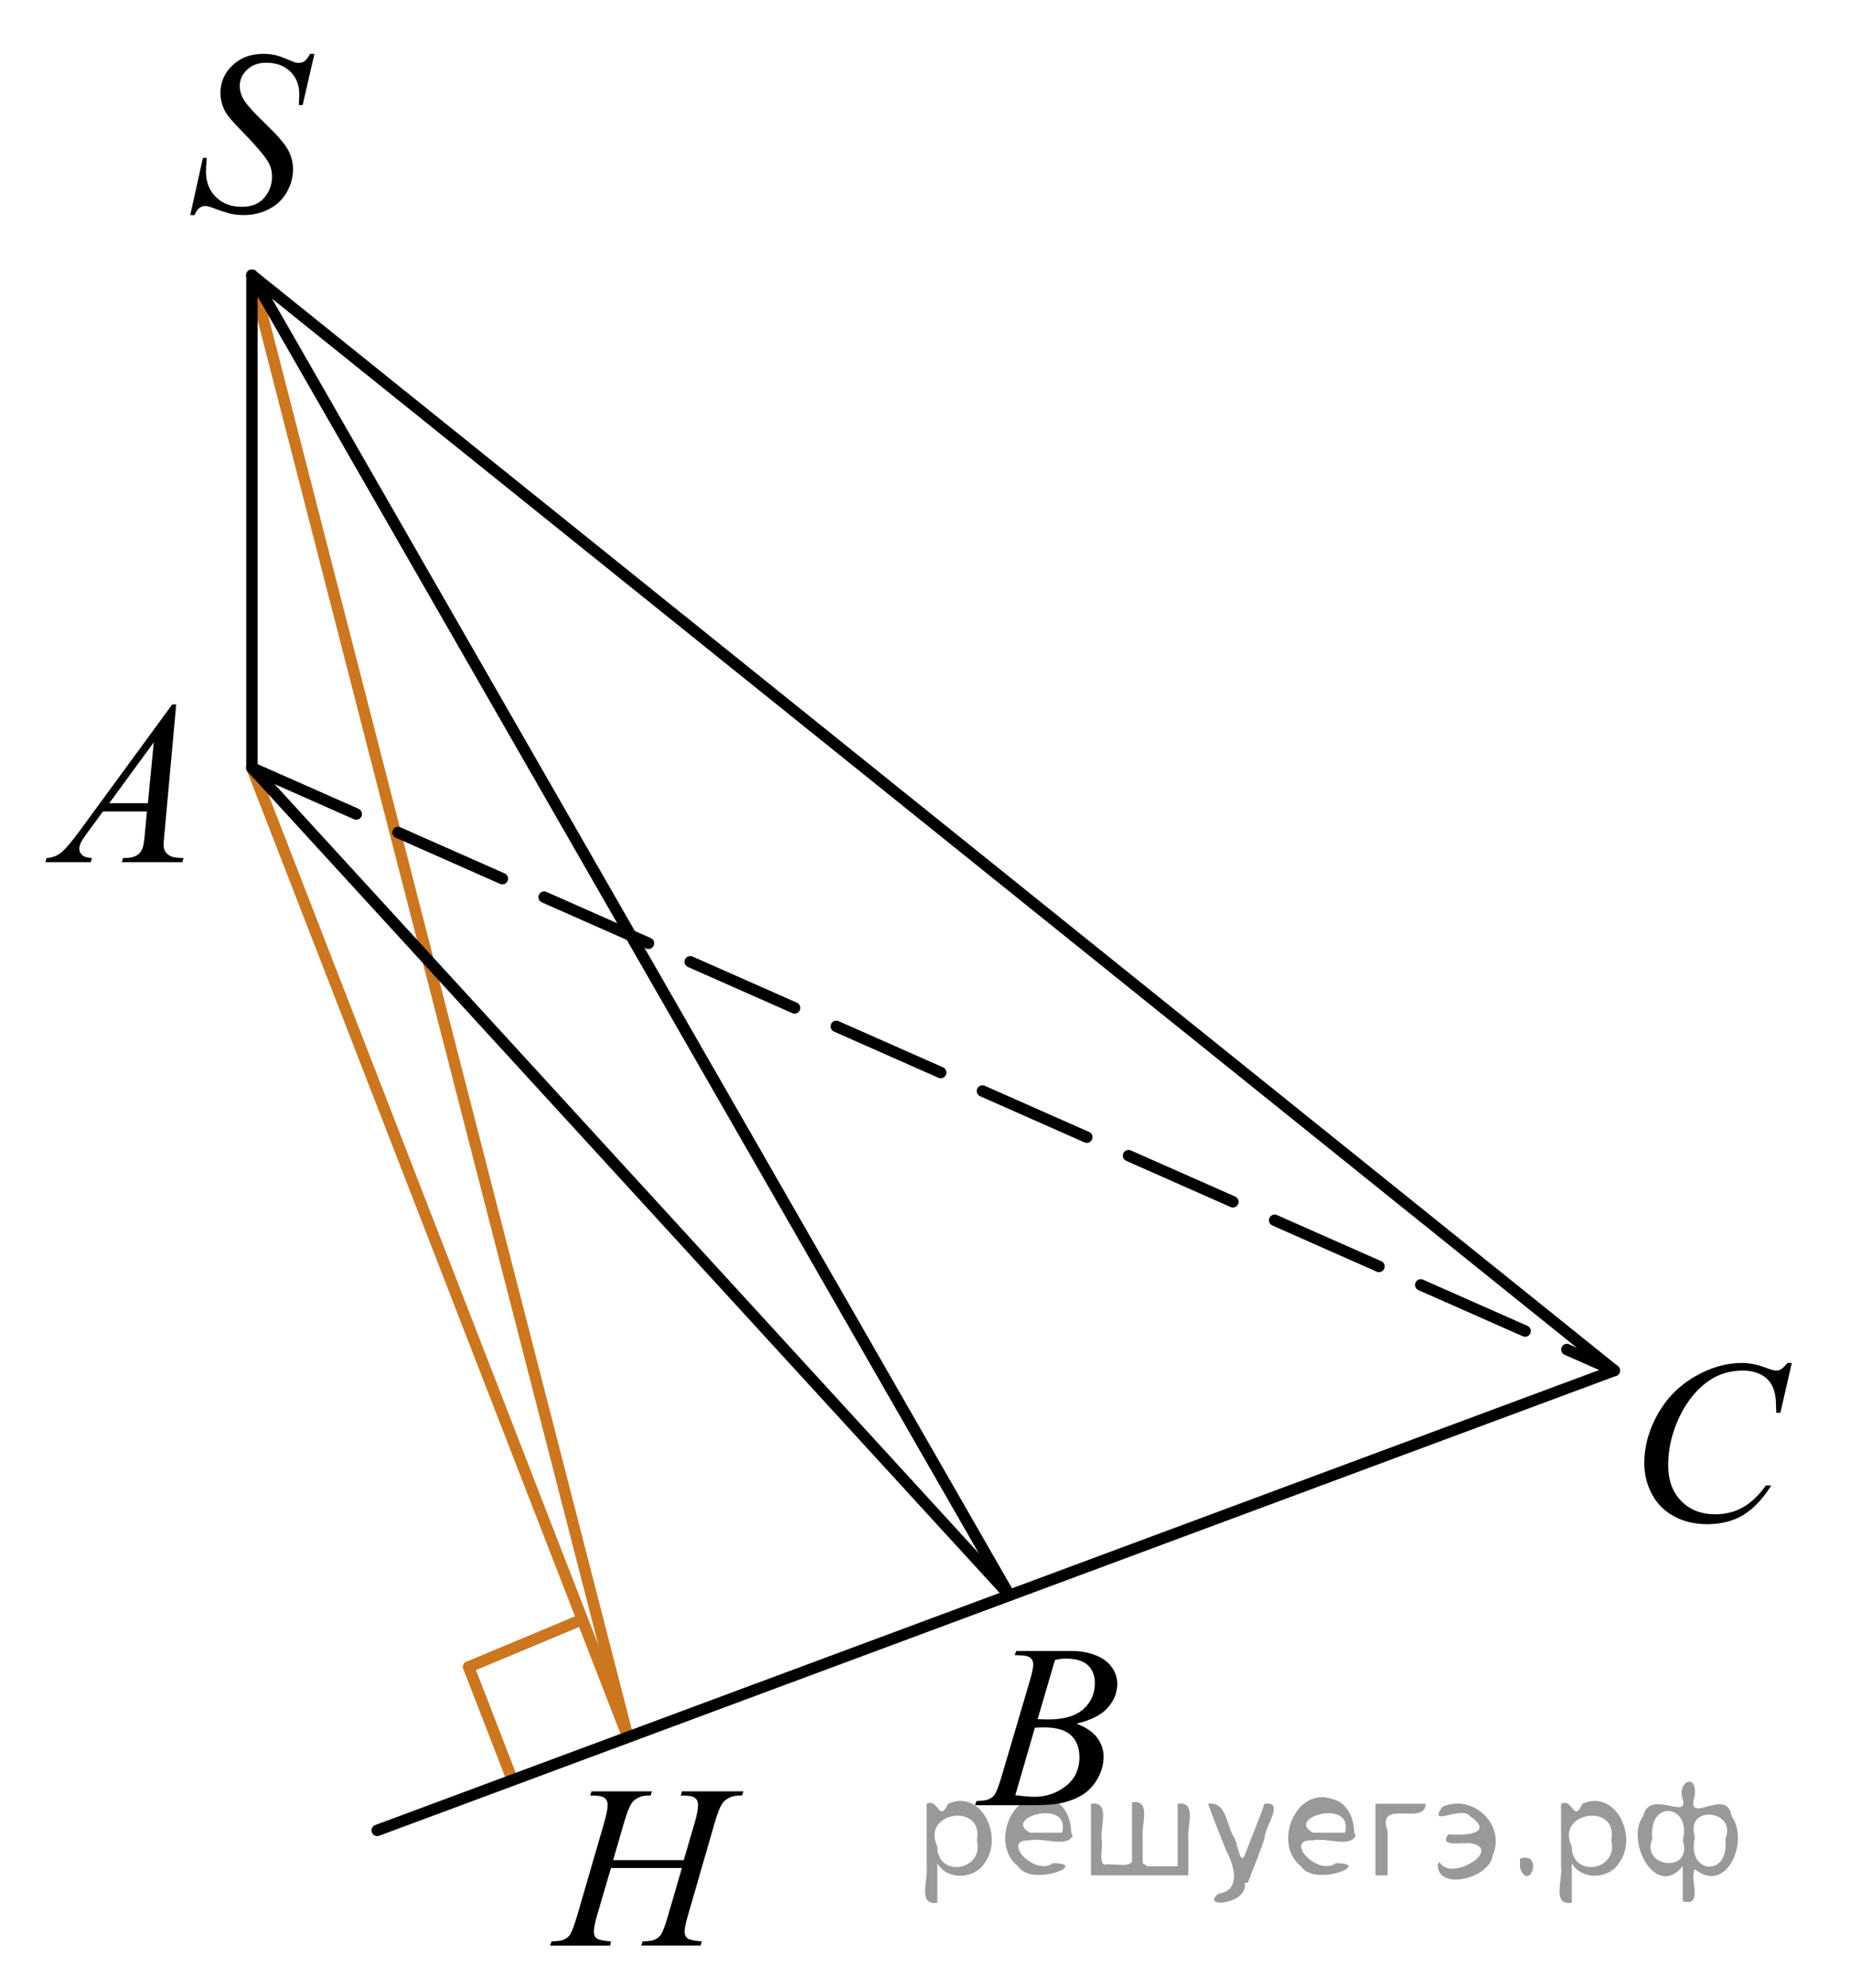 <?xml version="1.0" encoding="utf-8"?>
<!-- Generator: Adobe Illustrator 16.0.0, SVG Export Plug-In . SVG Version: 6.00 Build 0)  -->
<!DOCTYPE svg PUBLIC "-//W3C//DTD SVG 1.1//EN" "http://www.w3.org/Graphics/SVG/1.1/DTD/svg11.dtd">
<svg version="1.1" id="Слой_1" xmlns="http://www.w3.org/2000/svg" xmlns:xlink="http://www.w3.org/1999/xlink" x="0px" y="0px"
	 width="121.601px" height="130.595px" viewBox="46.691 48.601 121.601 130.595"
	 enable-background="new 46.691 48.601 121.601 130.595" xml:space="preserve">
<g>
	<g>
		<defs>
			<rect id="SVGID_1_" x="0" y="0" width="185.307" height="205.014"/>
		</defs>
		<clipPath id="SVGID_2_">
			<use xlink:href="#SVGID_1_"  overflow="visible"/>
		</clipPath>
	</g>
</g>
<g>
	<g>
		<defs>
			<rect id="SVGID_3_" x="46.691" y="91.335" width="15.249" height="16.699"/>
		</defs>
		<clipPath id="SVGID_4_">
			<use xlink:href="#SVGID_3_"  overflow="visible"/>
		</clipPath>
		<g clip-path="url(#SVGID_4_)">
			<path d="M58.273,94.878l-0.767,8.431c-0.04,0.395-0.061,0.652-0.061,0.775c0,0.201,0.037,0.354,0.112,0.457
				c0.094,0.145,0.222,0.252,0.383,0.32c0.161,0.07,0.434,0.105,0.815,0.105l-0.082,0.275h-3.976l0.082-0.275h0.171
				c0.322,0,0.585-0.07,0.789-0.211c0.145-0.094,0.256-0.25,0.335-0.471c0.056-0.154,0.107-0.518,0.156-1.09l0.119-1.287h-2.888
				l-1.028,1.4c-0.233,0.313-0.379,0.539-0.439,0.676c-0.06,0.139-0.089,0.266-0.089,0.385c0,0.16,0.064,0.297,0.193,0.412
				s0.343,0.176,0.641,0.188l-0.082,0.275h-2.985l0.082-0.275c0.366-0.016,0.69-0.139,0.972-0.369
				c0.28-0.232,0.699-0.729,1.254-1.484l6.031-8.236h0.261V94.878z M56.799,97.366l-2.926,4h2.538L56.799,97.366z"/>
		</g>
	</g>
</g>
<g>
	<g>
		<defs>
			<rect id="SVGID_5_" x="108.141" y="153.28" width="15.248" height="16.697"/>
		</defs>
		<clipPath id="SVGID_6_">
			<use xlink:href="#SVGID_5_"  overflow="visible"/>
		</clipPath>
		<g clip-path="url(#SVGID_6_)">
			<path d="M113.384,157.335l0.104-0.276h3.604c0.605,0,1.146,0.095,1.62,0.284c0.474,0.188,0.829,0.453,1.064,0.792
				s0.354,0.698,0.354,1.076c0,0.583-0.21,1.109-0.629,1.581c-0.419,0.471-1.104,0.817-2.052,1.043
				c0.611,0.229,1.061,0.532,1.349,0.911s0.432,0.795,0.432,1.248c0,0.504-0.129,0.983-0.387,1.441
				c-0.258,0.459-0.589,0.815-0.994,1.069c-0.404,0.254-0.892,0.439-1.463,0.561c-0.407,0.085-1.042,0.127-1.906,0.127h-3.701
				l0.098-0.275c0.387-0.011,0.649-0.048,0.789-0.112c0.197-0.085,0.34-0.196,0.424-0.336c0.119-0.189,0.277-0.623,0.477-1.301
				l1.811-6.137c0.153-0.519,0.229-0.882,0.229-1.092c0-0.184-0.067-0.33-0.205-0.437c-0.137-0.107-0.396-0.161-0.777-0.161
				C113.538,157.342,113.459,157.34,113.384,157.335z M113.428,166.536c0.536,0.068,0.956,0.104,1.258,0.104
				c0.774,0,1.46-0.234,2.06-0.703c0.598-0.468,0.896-1.104,0.896-1.905c0-0.612-0.185-1.092-0.555-1.436s-0.967-0.516-1.791-0.516
				c-0.159,0-0.354,0.008-0.581,0.021L113.428,166.536z M114.895,161.543c0.323,0.01,0.556,0.015,0.7,0.015
				c1.033,0,1.801-0.225,2.305-0.676s0.756-1.017,0.756-1.693c0-0.513-0.153-0.913-0.462-1.199c-0.308-0.285-0.799-0.43-1.474-0.43
				c-0.179,0-0.407,0.03-0.686,0.09L114.895,161.543z"/>
		</g>
	</g>
</g>
<g>
	<g>
		<defs>
			<rect id="SVGID_7_" x="151.662" y="134.596" width="16.63" height="18.076"/>
		</defs>
		<clipPath id="SVGID_8_">
			<use xlink:href="#SVGID_7_"  overflow="visible"/>
		</clipPath>
		<g clip-path="url(#SVGID_8_)">
			<path d="M164.467,138.139l-0.752,3.277h-0.268l-0.03-0.82c-0.024-0.3-0.082-0.565-0.171-0.8c-0.09-0.233-0.225-0.438-0.402-0.608
				s-0.404-0.307-0.677-0.403c-0.273-0.097-0.576-0.146-0.908-0.146c-0.889,0-1.665,0.243-2.33,0.731
				c-0.849,0.622-1.514,1.501-1.994,2.637c-0.396,0.937-0.596,1.886-0.596,2.847c0,0.979,0.285,1.764,0.855,2.349
				s1.313,0.878,2.226,0.878c0.689,0,1.304-0.154,1.843-0.464c0.538-0.309,1.038-0.784,1.499-1.426h0.352
				c-0.546,0.871-1.151,1.512-1.816,1.923s-1.462,0.616-2.39,0.616c-0.823,0-1.554-0.173-2.188-0.52
				c-0.636-0.347-1.119-0.833-1.452-1.461c-0.332-0.627-0.498-1.302-0.498-2.022c0-1.105,0.295-2.183,0.887-3.229
				c0.59-1.045,1.399-1.867,2.43-2.464c1.029-0.598,2.068-0.896,3.115-0.896c0.49,0,1.042,0.116,1.651,0.351
				c0.269,0.1,0.461,0.149,0.58,0.149s0.225-0.024,0.313-0.074c0.09-0.05,0.238-0.192,0.447-0.426H164.467z"/>
		</g>
	</g>
</g>
<g>
	<g>
		<defs>
			<rect id="SVGID_9_" x="56.315" y="48.601" width="13.87" height="18.078"/>
		</defs>
		<clipPath id="SVGID_10_">
			<use xlink:href="#SVGID_9_"  overflow="visible"/>
		</clipPath>
		<g clip-path="url(#SVGID_10_)">
			<path d="M59.195,62.733l0.834-3.757h0.253c-0.035,0.363-0.052,0.664-0.052,0.903c0,0.683,0.217,1.237,0.651,1.666
				c0.436,0.428,1.002,0.643,1.702,0.643c0.65,0,1.146-0.201,1.482-0.602c0.337-0.401,0.506-0.863,0.506-1.386
				c0-0.34-0.077-0.647-0.231-0.927c-0.232-0.414-0.855-1.141-1.869-2.182c-0.492-0.497-0.808-0.868-0.946-1.112
				c-0.229-0.402-0.343-0.827-0.343-1.271c0-0.706,0.263-1.313,0.79-1.814c0.526-0.502,1.201-0.755,2.025-0.755
				c0.278,0,0.541,0.028,0.79,0.083c0.154,0.029,0.436,0.129,0.842,0.299c0.288,0.114,0.447,0.178,0.478,0.188
				c0.069,0.015,0.146,0.021,0.23,0.021c0.145,0,0.269-0.038,0.373-0.111c0.104-0.075,0.227-0.234,0.365-0.479h0.283l-0.775,3.362
				h-0.252c0.021-0.299,0.03-0.54,0.03-0.726c0-0.603-0.199-1.095-0.596-1.479c-0.397-0.384-0.921-0.575-1.572-0.575
				c-0.517,0-0.937,0.152-1.259,0.456c-0.323,0.304-0.484,0.654-0.484,1.053c0,0.35,0.104,0.682,0.311,0.997
				c0.205,0.316,0.68,0.832,1.422,1.546c0.743,0.715,1.223,1.272,1.44,1.675c0.22,0.399,0.328,0.826,0.328,1.279
				c0,0.514-0.136,1.01-0.406,1.49c-0.27,0.48-0.658,0.853-1.166,1.116c-0.507,0.265-1.061,0.396-1.66,0.396
				c-0.299,0-0.576-0.026-0.834-0.082c-0.259-0.055-0.671-0.188-1.237-0.402c-0.193-0.075-0.355-0.112-0.484-0.112
				c-0.293,0-0.521,0.199-0.686,0.598L59.195,62.733L59.195,62.733z"/>
		</g>
	</g>
</g>
<g>
	<g>
		<defs>
			<rect id="SVGID_11_" x="80.274" y="162.496" width="19.321" height="16.7"/>
		</defs>
		<clipPath id="SVGID_12_">
			<use xlink:href="#SVGID_11_"  overflow="visible"/>
		</clipPath>
		<g clip-path="url(#SVGID_12_)">
			<path d="M86.993,170.802h4.64l0.733-2.503c0.139-0.487,0.208-0.866,0.208-1.137c0-0.129-0.031-0.24-0.093-0.332
				c-0.062-0.093-0.156-0.161-0.286-0.206c-0.129-0.045-0.38-0.066-0.756-0.066l0.074-0.276h4.047l-0.09,0.276
				c-0.34-0.006-0.596,0.029-0.764,0.104c-0.236,0.104-0.412,0.238-0.525,0.403c-0.164,0.233-0.33,0.646-0.498,1.232l-1.77,6.121
				c-0.148,0.508-0.223,0.872-0.223,1.091c0,0.189,0.065,0.333,0.196,0.431s0.443,0.163,0.938,0.198l-0.082,0.275H88.83l0.104-0.275
				c0.385-0.011,0.643-0.046,0.771-0.104c0.196-0.09,0.341-0.204,0.43-0.344c0.128-0.194,0.287-0.618,0.475-1.271l0.904-3.103
				h-4.663l-0.912,3.103c-0.143,0.498-0.215,0.861-0.215,1.091c0,0.189,0.064,0.333,0.193,0.431
				c0.128,0.098,0.438,0.163,0.934,0.198l-0.059,0.275h-3.943l0.097-0.275c0.391-0.011,0.649-0.046,0.778-0.104
				c0.197-0.09,0.343-0.204,0.438-0.344c0.128-0.205,0.287-0.628,0.475-1.271l1.779-6.121c0.143-0.499,0.215-0.877,0.215-1.137
				c0-0.129-0.031-0.24-0.093-0.332c-0.063-0.093-0.158-0.161-0.289-0.206s-0.388-0.066-0.768-0.066l0.089-0.276h3.967l-0.082,0.276
				c-0.331-0.006-0.576,0.029-0.734,0.104c-0.232,0.1-0.403,0.231-0.512,0.396c-0.148,0.22-0.312,0.633-0.489,1.24L86.993,170.802z"
				/>
		</g>
	</g>
</g>
<line fill="none" stroke="#CC761F" stroke-width="0.75" stroke-linecap="round" stroke-linejoin="round" stroke-miterlimit="10" x1="80.274" y1="165.281" x2="77.495" y2="158.11"/>
<line fill="none" stroke="#CC761F" stroke-width="0.75" stroke-linecap="round" stroke-linejoin="round" stroke-miterlimit="10" x1="77.495" y1="158.11" x2="84.59" y2="155.148"/>
<line fill="none" stroke="#CC761F" stroke-width="0.75" stroke-linecap="round" stroke-linejoin="round" stroke-miterlimit="8" x1="63.25" y1="99.045" x2="87.956" y2="162.692"/>
<line fill="none" stroke="#CC761F" stroke-width="0.75" stroke-linecap="round" stroke-linejoin="round" stroke-miterlimit="8" x1="63.25" y1="66.679" x2="87.956" y2="162.692"/>
<line fill="none" stroke="#000000" stroke-width="0.75" stroke-linecap="round" stroke-linejoin="round" stroke-miterlimit="8" x1="71.487" y1="168.846" x2="152.797" y2="138.635"/>
<line fill="none" stroke="#000000" stroke-width="0.75" stroke-linecap="round" stroke-linejoin="round" stroke-miterlimit="8" x1="63.25" y1="99.045" x2="63.25" y2="66.679"/>
<line fill="none" stroke="#000000" stroke-width="0.75" stroke-linecap="round" stroke-linejoin="round" stroke-miterlimit="8" x1="113.034" y1="153.387" x2="63.25" y2="99.045"/>
<line fill="none" stroke="#000000" stroke-width="0.75" stroke-linecap="round" stroke-linejoin="round" stroke-miterlimit="8" stroke-dasharray="7.5,3" x1="63.25" y1="99.045" x2="152.797" y2="138.635"/>
<line fill="none" stroke="#000000" stroke-width="0.75" stroke-linecap="round" stroke-linejoin="round" stroke-miterlimit="8" x1="63.25" y1="66.679" x2="113.034" y2="153.387"/>
<line fill="none" stroke="#000000" stroke-width="0.75" stroke-linecap="round" stroke-linejoin="round" stroke-miterlimit="8" x1="63.25" y1="66.679" x2="152.797" y2="138.635"/>
<g style="stroke:none;fill:#000;fill-opacity:0.4" > <path d="m 108.3,171.1 c 0,0.8 0,1.6 0,2.5 -1.3,0.2 -0.6,-1.5 -0.7,-2.3 0,-1.4 0,-2.8 0,-4.2 0.8,-0.4 0.8,1.3 1.4,0.0 2.2,-1.0 3.7,2.2 2.4,3.9 -0.6,1.0 -2.4,1.2 -3.1,0.0 z m 2.6,-1.6 c 0.5,-2.5 -3.7,-1.9 -2.6,0.4 0.0,2.1 3.1,1.6 2.6,-0.4 z" /> <path d="m 117.2,169.2 c -0.4,0.8 -1.9,0.1 -2.8,0.3 -2.0,-0.1 0.3,2.4 1.5,1.5 2.5,0.0 -1.4,1.6 -2.3,0.2 -1.9,-1.5 -0.3,-5.3 2.1,-4.4 0.9,0.2 1.4,1.2 1.4,2.2 z m -0.7,-0.2 c 0.6,-2.3 -4.0,-1.0 -2.1,0.0 0.7,0 1.4,-0.0 2.1,-0.0 z" /> <path d="m 122.1,171.2 c 0.6,0 1.3,0 2.0,0 0,-1.3 0,-2.7 0,-4.1 1.3,-0.2 0.6,1.5 0.7,2.3 0,0.8 0,1.6 0,2.4 -2.1,0 -4.2,0 -6.4,0 0,-1.5 0,-3.1 0,-4.7 1.3,-0.2 0.6,1.5 0.7,2.3 0.1,0.5 -0.2,1.6 0.2,1.7 0.5,-0.1 1.6,0.2 1.8,-0.2 0,-1.3 0,-2.6 0,-3.9 1.3,-0.2 0.6,1.5 0.7,2.3 0,0.5 0,1.1 0,1.7 z" /> <path d="m 128.5,172.3 c 0.3,1.4 -3.0,1.7 -1.7,0.7 1.5,-0.2 1.0,-1.9 0.5,-2.8 -0.4,-1.0 -0.8,-2.0 -1.2,-3.1 1.2,-0.2 1.2,1.4 1.7,2.2 0.2,0.2 0.4,1.9 0.7,1.2 0.4,-1.1 0.9,-2.2 1.3,-3.4 1.4,-0.2 0.0,1.5 -0.0,2.3 -0.3,0.9 -0.7,1.9 -1.1,2.9 z" /> <path d="m 135.8,169.2 c -0.4,0.8 -1.9,0.1 -2.8,0.3 -2.0,-0.1 0.3,2.4 1.5,1.5 2.5,0.0 -1.4,1.6 -2.3,0.2 -1.9,-1.5 -0.3,-5.3 2.1,-4.4 0.9,0.2 1.4,1.2 1.4,2.2 z m -0.7,-0.2 c 0.6,-2.3 -4.0,-1.0 -2.1,0.0 0.7,0 1.4,-0.0 2.1,-0.0 z" /> <path d="m 137.1,171.8 c 0,-1.5 0,-3.1 0,-4.7 1.1,0 2.2,0 3.3,0 0.0,1.5 -3.3,-0.4 -2.5,1.8 0,0.9 0,1.9 0,2.9 -0.2,0 -0.5,0 -0.7,0 z" /> <path d="m 141.3,170.9 c 0.7,1.4 4.2,-0.8 2.1,-1.2 -0.5,-0.1 -2.2,0.3 -1.5,-0.6 1.0,0.1 3.1,0.0 1.4,-1.2 -0.6,-0.7 -2.8,0.8 -1.8,-0.6 2.0,-0.9 4.2,1.2 3.3,3.2 -0.2,1.5 -3.5,2.3 -3.6,0.7 l 0,-0.1 0,-0.0 0,0 z" /> <path d="m 146.6,170.7 c 1.6,-0.5 0.6,2.3 -0.0,0.6 -0.0,-0.2 0.0,-0.4 0.0,-0.6 z" /> <path d="m 150.0,171.1 c 0,0.8 0,1.6 0,2.5 -1.3,0.2 -0.6,-1.5 -0.7,-2.3 0,-1.4 0,-2.8 0,-4.2 0.8,-0.4 0.8,1.3 1.4,0.0 2.2,-1.0 3.7,2.2 2.4,3.9 -0.6,1.0 -2.4,1.2 -3.1,0.0 z m 2.6,-1.6 c 0.5,-2.5 -3.7,-1.9 -2.6,0.4 0.0,2.1 3.1,1.6 2.6,-0.4 z" /> <path d="m 155.3,169.4 c -0.8,1.9 2.7,2.3 2.0,0.1 0.6,-2.4 -2.3,-2.7 -2.0,-0.1 z m 2.0,4.2 c 0,-0.8 0,-1.6 0,-2.4 -1.8,2.2 -3.8,-1.7 -2.6,-3.3 0.4,-1.8 3.0,0.3 2.6,-1.1 -0.4,-1.1 0.9,-1.8 0.8,-0.3 -0.7,2.2 2.1,-0.6 2.4,1.4 1.2,1.6 -0.3,5.2 -2.4,3.5 -0.4,0.6 0.6,2.5 -0.8,2.1 z m 2.8,-4.2 c 0.8,-1.9 -2.7,-2.3 -2.0,-0.1 -0.6,2.4 2.3,2.7 2.0,0.1 z" /> </g></svg>

<!--File created and owned by https://sdamgia.ru. Copying is prohibited. All rights reserved.-->
